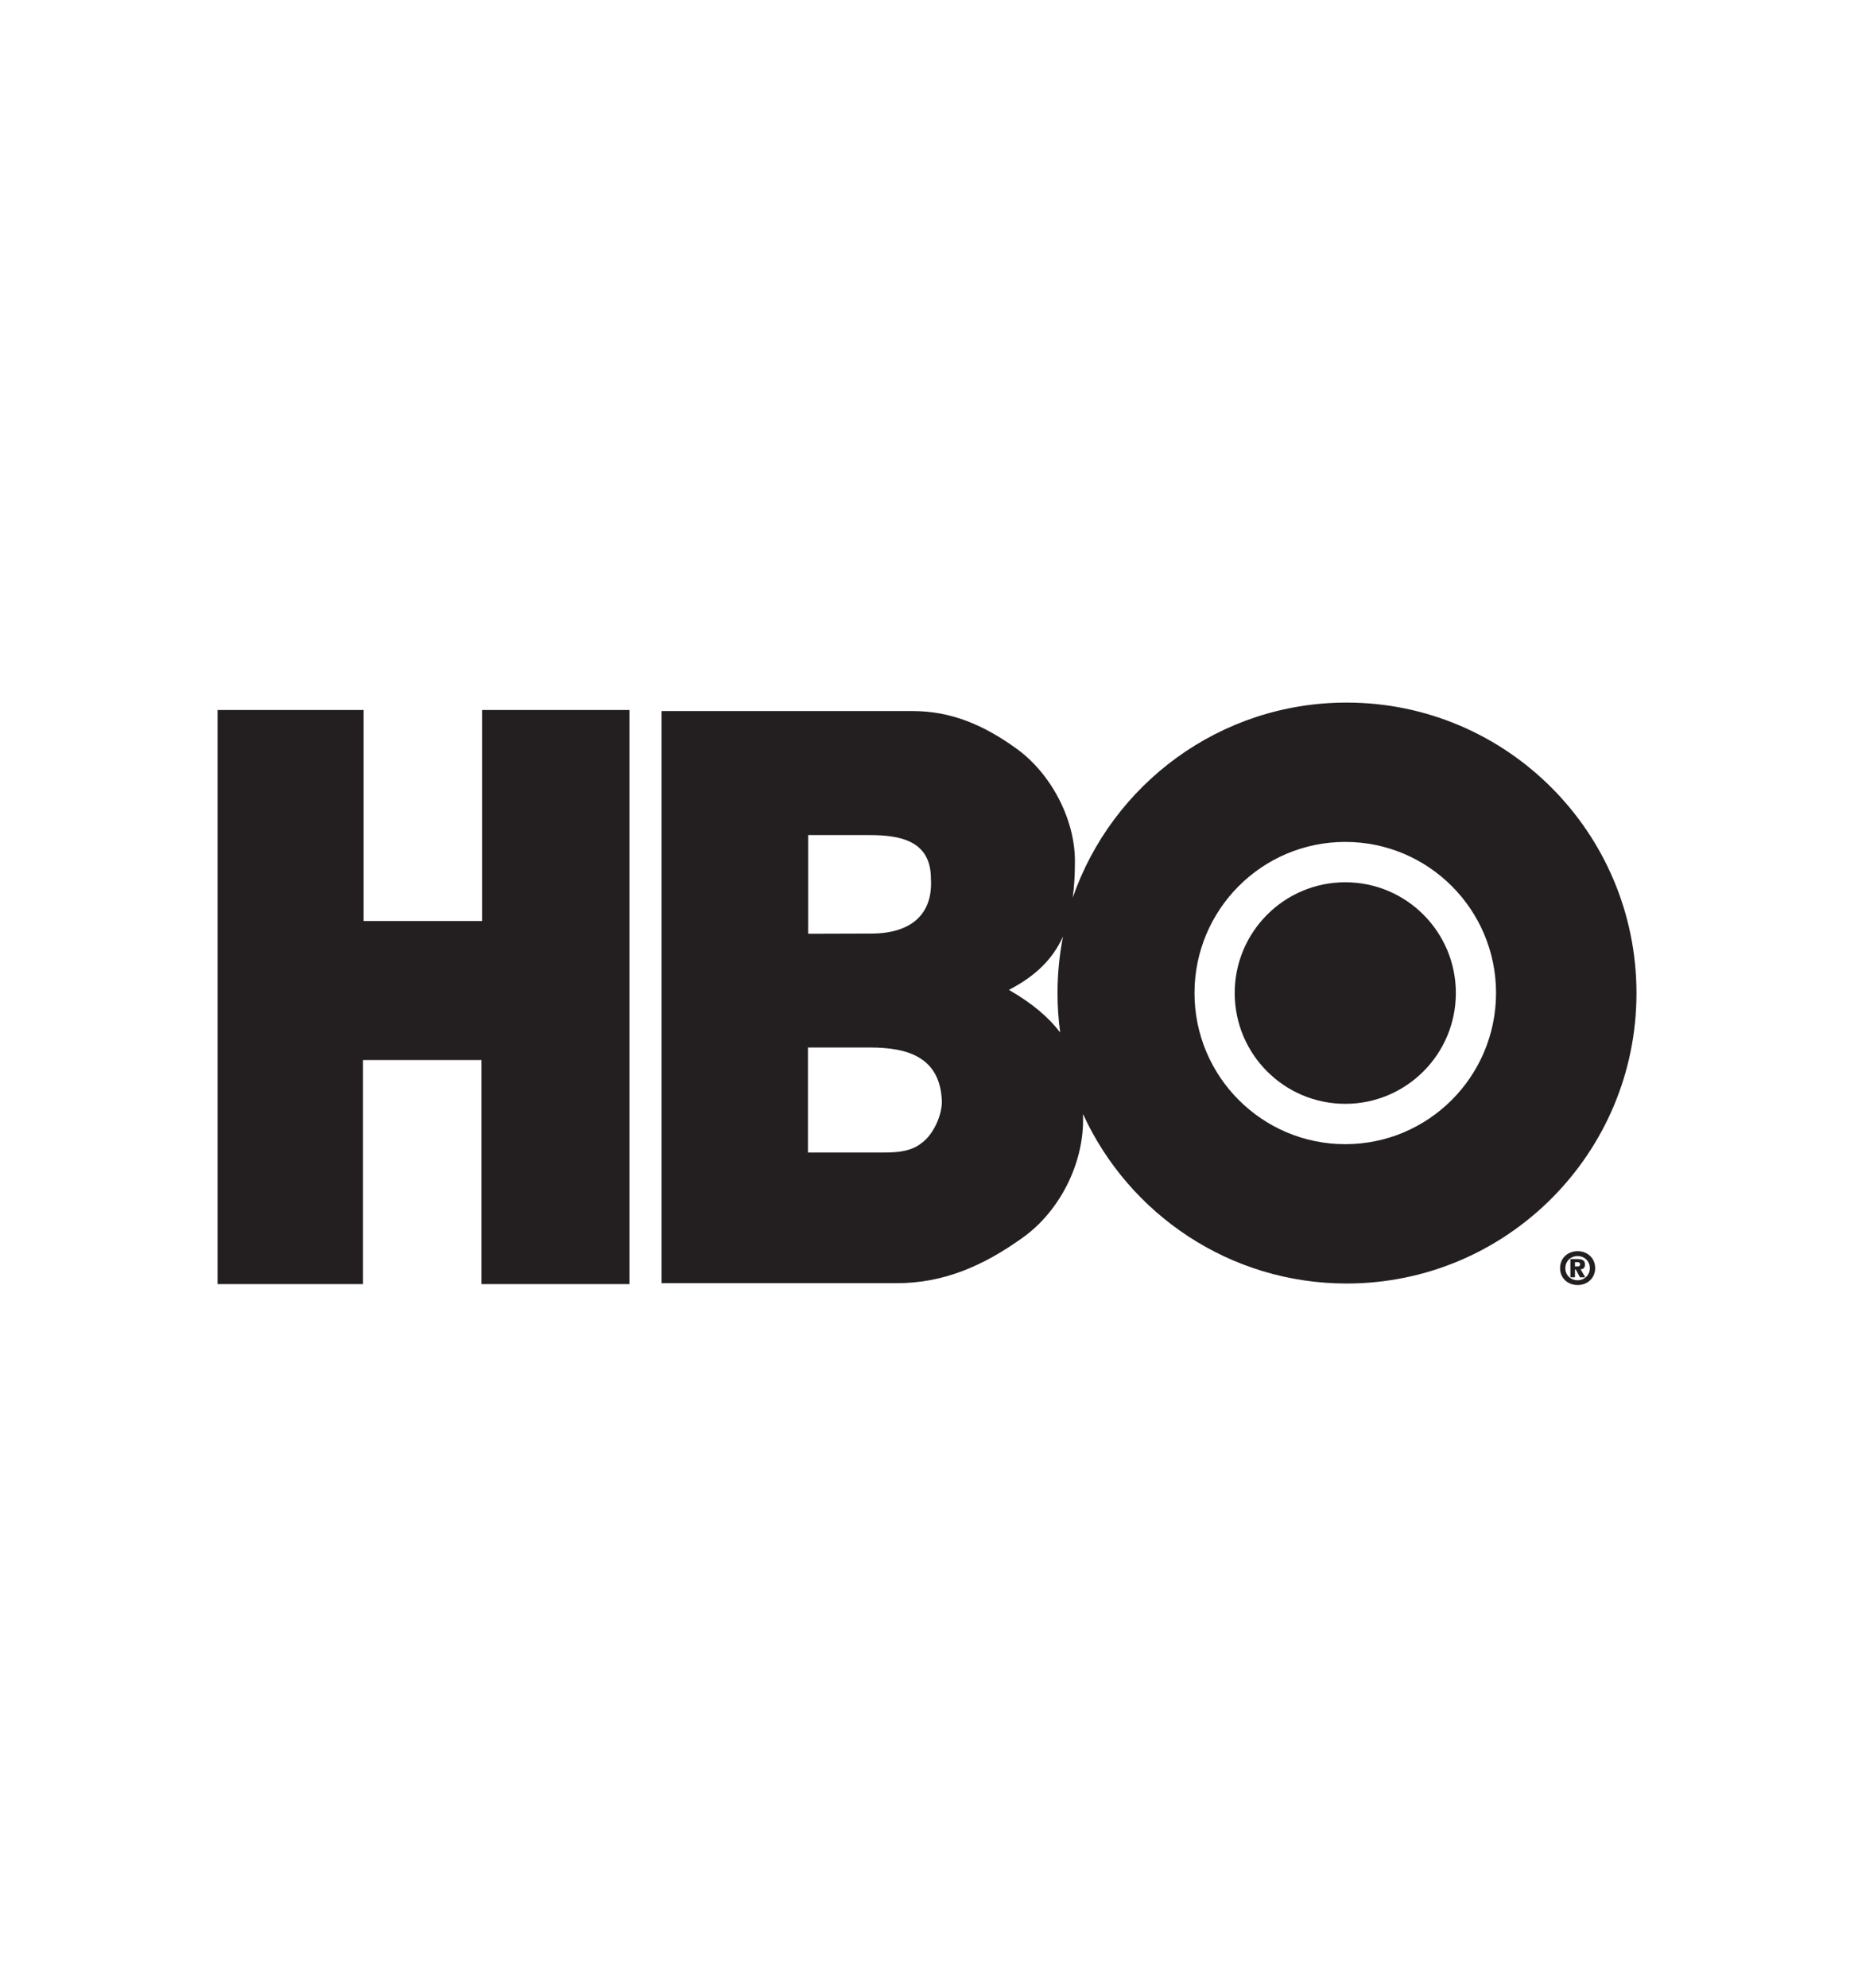 <?xml version="1.0" encoding="utf-8"?>
<!-- Generator: Adobe Illustrator 25.1.0, SVG Export Plug-In . SVG Version: 6.00 Build 0)  -->
<svg version="1.0" id="Layer_1" xmlns="http://www.w3.org/2000/svg" xmlns:xlink="http://www.w3.org/1999/xlink" x="0px" y="0px"
	 viewBox="0 0 280 300" enable-background="new 0 0 280 300" xml:space="preserve">
<g>
</g>
<g>
	<path fill-rule="evenodd" clip-rule="evenodd" fill="#231F20" d="M203.17,166.6c9.22,0,16.7-7.49,16.7-16.72
		c0-9.24-7.48-16.72-16.7-16.72c-9.22,0-16.7,7.49-16.7,16.72C186.47,159.11,193.94,166.6,203.17,166.6L203.17,166.6z"/>
	<path fill-rule="evenodd" clip-rule="evenodd" fill="#231F20" d="M203.37,106.04c-19.14,0-35.41,12.3-41.36,29.44
		c0.23-1.68,0.33-3.52,0.33-5.53c0-6.35-3.64-13.24-8.84-16.97c-4.87-3.51-9.78-5.66-15.67-5.66H99.91v86.35h35.54
		c7.02,0,13.03-2.58,19.03-6.89c5.55-3.97,9.09-11.03,9.09-17.71c0-0.31,0-0.62-0.01-0.93c6.92,15.09,22.14,25.58,39.81,25.58
		c24.18,0,43.78-19.63,43.78-43.83C247.14,125.67,227.54,106.04,203.37,106.04L203.37,106.04z M122.05,126.04h9.27
		c4.52,0,9.27,0.79,9.27,6.56c0.33,5.21-2.78,8.3-9.03,8.3l-9.51,0.03V126.04L122.05,126.04z M139.25,172.47
		c-1.93,1.59-4.53,1.48-6.91,1.48h-10.32V158.1h9.41c5.7,0,10.57,1.48,10.82,8.13C142.25,168.39,140.95,171.22,139.25,172.47
		L139.25,172.47z M160.11,155.83c-1.7-2.25-4.17-4.37-7.74-6.43c4.04-2.09,6.63-4.65,8.17-8.06c-0.54,2.77-0.83,5.63-0.83,8.55
		C159.71,151.91,159.85,153.89,160.11,155.83L160.11,155.83z M203.17,172.69c-12.57,0-22.77-10.21-22.77-22.81
		c0-12.6,10.19-22.81,22.77-22.81c12.57,0,22.77,10.21,22.77,22.81C225.93,162.47,215.74,172.69,203.17,172.69L203.17,172.69z"/>
	<polygon fill-rule="evenodd" clip-rule="evenodd" fill="#231F20" points="72.81,139.01 54.92,139.01 54.92,107.16 32.86,107.16 
		32.86,193.81 54.82,193.81 54.82,159.99 72.71,159.99 72.71,193.81 95.06,193.81 95.06,107.16 72.81,107.16 72.81,139.01 	"/>
	<path fill-rule="evenodd" clip-rule="evenodd" fill="#231F20" d="M238.26,188.84c-1.49,0-2.65,1.04-2.65,2.56
		c0,1.52,1.17,2.55,2.65,2.55c1.48,0,2.65-1.04,2.65-2.55C240.91,189.88,239.74,188.84,238.26,188.84L238.26,188.84z M238.26,193.23
		c-1.06,0-1.85-0.78-1.85-1.82c0-1.05,0.78-1.83,1.85-1.83c1.05,0,1.85,0.79,1.85,1.83C240.1,192.43,239.31,193.23,238.26,193.23
		L238.26,193.23z"/>
	<path fill-rule="evenodd" clip-rule="evenodd" fill="#231F20" d="M238.71,191.58c0.37-0.02,0.66-0.21,0.66-0.72
		c0-0.66-0.43-0.83-1.16-0.83h-1.04v2.75h0.69v-1.17h0.12l0.63,1.17h0.8L238.71,191.58L238.71,191.58z M238.26,191.14h-0.4v-0.64
		h0.33c0.2,0,0.44,0.03,0.44,0.29C238.64,191.08,238.51,191.14,238.26,191.14L238.26,191.14z"/>
</g>
</svg>
